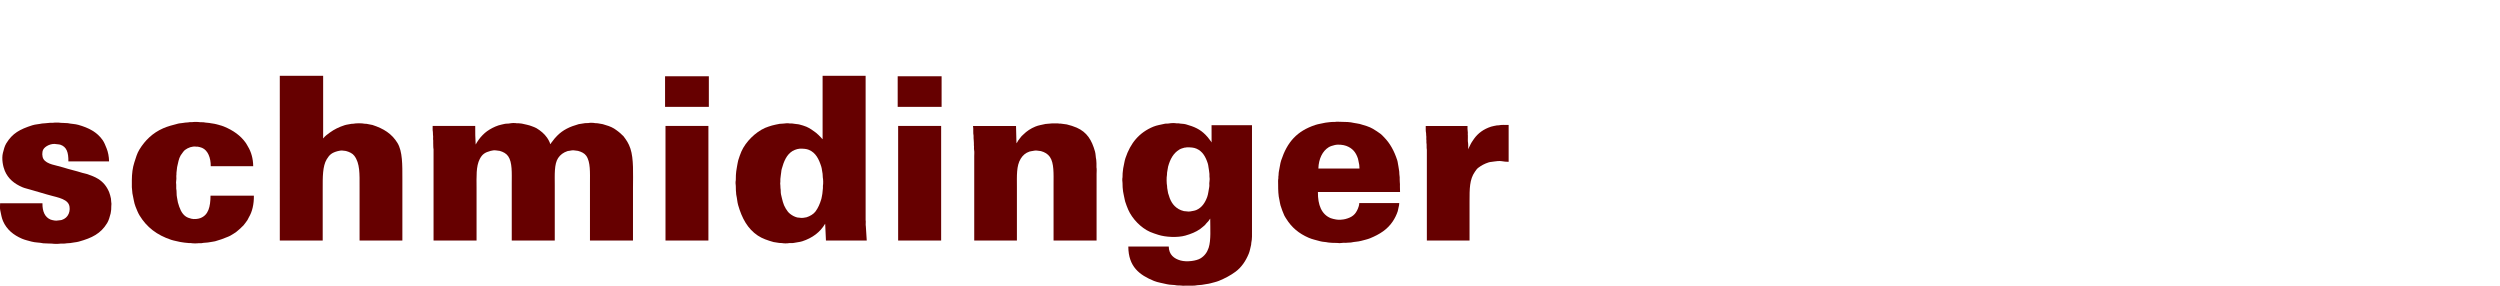 <?xml version="1.0" encoding="utf-8"?>
<!-- Generator: Adobe Illustrator 12.0.0, SVG Export Plug-In . SVG Version: 6.00 Build 51448)  -->
<!DOCTYPE svg PUBLIC "-//W3C//DTD SVG 1.1//EN" "http://www.w3.org/Graphics/SVG/1.1/DTD/svg11.dtd">
<svg  version="1.1" id="Ebene_1" xmlns="http://www.w3.org/2000/svg" xmlns:xlink="http://www.w3.org/1999/xlink" width="350" height="40" viewBox="0 0 350 40"
	 overflow="visible" enable-background="new 0 0 350 40" xml:space="preserve">
<path fill="#660000" d="M39.171,10.611c2.023,0,4.046,0,6.069,0c0,2.919,0,5.84,0,8.76c0.005,0,0.011,0,0.015,0
	c0.192-0.282,0.639-0.609,0.923-0.813c0.629-0.451,1.255-0.764,2.081-1.032c0.298-0.097,0.624-0.113,0.939-0.188
	c0.088-0.005,0.176-0.01,0.266-0.016c0.365-0.081,1.215-0.083,1.58,0c0.094,0.005,0.188,0.011,0.282,0.016
	c0.271,0.052,0.542,0.104,0.813,0.157c1.578,0.511,2.714,1.226,3.505,2.519c0.722,1.183,0.688,3.1,0.688,5.006
	c0,2.884,0,5.768,0,8.651c-1.997,0-3.995,0-5.992,0c0-2.493,0-4.986,0-7.478c0-1.852,0.066-3.313-0.734-4.38
	c-0.256-0.342-0.701-0.55-1.173-0.674c-0.123-0.032-0.26-0.021-0.375-0.047c-0.249-0.054-0.583,0.014-0.767,0.063
	c-0.833,0.222-1.152,0.49-1.549,1.142c-0.594,0.976-0.563,2.569-0.563,4.146c0,2.408,0,4.817,0,7.228c-2.002,0-4.005,0-6.006,0
	C39.171,25.984,39.171,18.297,39.171,10.611z"/>
<path fill="#660000" d="M93.108,10.674c2.043,0,4.088,0,6.131,0c0,1.429,0,2.857,0,4.286c-2.043,0-4.088,0-6.131,0
	C93.108,13.531,93.108,12.103,93.108,10.674z"/>
<path fill="#660000" d="M125.676,10.674c2.05,0,4.099,0,6.148,0c0,1.429,0,2.857,0,4.286c-2.05,0-4.099,0-6.148,0
	C125.676,13.531,125.676,12.103,125.676,10.674z"/>
<path fill="#660000" d="M35.448,23.266c-1.981,0-3.963,0-5.944,0c0.015-1.173-0.403-2.215-1.204-2.564
	c-0.19-0.083-0.403-0.123-0.626-0.172c-0.074,0-0.146,0-0.219,0c-0.238-0.05-0.606,0.011-0.813,0.078
	c-0.285,0.092-0.535,0.229-0.751,0.391c-0.105,0.078-0.203,0.207-0.282,0.313c-0.104,0.14-0.219,0.283-0.313,0.438
	c-0.275,0.454-0.361,1.055-0.5,1.643c-0.031,0.271-0.062,0.542-0.093,0.813c0,0.073,0,0.146,0,0.219
	c-0.052,0.245,0.024,0.565-0.031,0.829c-0.033,0.157-0.035,0.454,0,0.61c0,0.177,0,0.354,0,0.532
	c0.089,0.408,0.016,0.852,0.108,1.25c0.042,0.23,0.083,0.46,0.125,0.689c0.229,0.813,0.503,1.572,1.127,1.987
	c0.211,0.14,0.473,0.224,0.751,0.297c0.392,0.103,0.937,0.036,1.25-0.079c1.15-0.425,1.427-1.588,1.44-3.145
	c2.023,0,4.046,0,6.069,0c0.025,1.189-0.242,2.272-0.688,3.004c-0.086,0.142-0.132,0.285-0.219,0.422
	c-0.171,0.271-0.388,0.514-0.579,0.767c-0.057,0.052-0.114,0.105-0.172,0.156c-0.154,0.154-0.292,0.306-0.47,0.438
	c-0.132,0.1-0.254,0.233-0.391,0.328c-0.249,0.177-0.521,0.326-0.782,0.485c-0.134,0.082-0.273,0.122-0.422,0.188
	c-0.526,0.231-1.097,0.422-1.705,0.595c-0.247,0.069-0.477,0.063-0.735,0.125c-0.355,0.086-0.795,0.056-1.173,0.141
	c-0.131,0-0.261,0-0.391,0c-0.23,0.05-0.89,0.034-1.111-0.016c-0.083,0-0.167,0-0.25,0c-0.196-0.044-0.42-0.014-0.626-0.062
	c-0.199-0.048-0.417-0.041-0.625-0.096c-0.416-0.106-0.84-0.165-1.236-0.297c-2.005-0.669-3.413-1.754-4.427-3.409
	c-0.23-0.375-0.39-0.813-0.564-1.236c-0.231-0.565-0.282-1.209-0.438-1.861c-0.026-0.287-0.052-0.574-0.079-0.86
	c0-0.099,0-0.198,0-0.297c0-0.238,0-0.438,0-0.673c0-0.912,0.114-1.779,0.345-2.487c0.214-0.656,0.376-1.262,0.705-1.799
	c0.798-1.31,1.87-2.345,3.331-2.988c0.647-0.285,1.348-0.462,2.097-0.657c0.263-0.068,0.506-0.047,0.782-0.11
	c0.249-0.057,0.565-0.035,0.829-0.094c0.105,0,0.208,0,0.313,0c0.204-0.044,0.893-0.045,1.095,0c0.183,0.005,0.365,0.01,0.547,0.016
	c0.34,0.077,0.729,0.06,1.048,0.141c0.176,0.045,0.331,0.03,0.501,0.078c0.439,0.125,0.894,0.208,1.298,0.376
	c1.275,0.526,2.324,1.245,3.066,2.299c0.121,0.171,0.202,0.349,0.313,0.532C35.148,21.231,35.442,22.189,35.448,23.266z"/>
<path fill="#660000" d="M15.269,22.595c-1.898,0-3.797,0-5.695,0c0.018-1.246-0.229-2.049-1.157-2.348
	c-0.153-0.049-0.293-0.025-0.469-0.063c-0.799-0.17-1.651,0.301-1.894,0.751c-0.193,0.359-0.172,0.999,0.032,1.33
	c0.472,0.766,1.807,0.865,2.753,1.173c0.88,0.286,1.825,0.481,2.706,0.767c0.215,0.069,0.414,0.085,0.626,0.157
	c0.561,0.186,1.117,0.396,1.58,0.687c0.708,0.446,1.192,1.044,1.533,1.862c0.111,0.265,0.177,0.579,0.25,0.892
	c0.012,0.135,0.021,0.271,0.032,0.407c0.037,0.175,0.053,0.466,0.016,0.641c-0.005,0.167-0.011,0.334-0.016,0.501
	c-0.038,0.17-0.032,0.357-0.078,0.532c-0.128,0.479-0.253,0.962-0.485,1.345c-0.899,1.48-2.119,2.082-3.974,2.597
	c-0.387,0.108-0.805,0.114-1.204,0.203c-0.157,0.01-0.313,0.021-0.47,0.031c-0.166,0.036-0.396,0.046-0.58,0.047
	c-0.104,0-0.208,0-0.312,0c-0.222,0.047-0.953,0.048-1.173,0c-0.151-0.033-0.353,0.014-0.485-0.016
	c-0.25-0.01-0.5-0.021-0.751-0.031c-0.541-0.12-1.117-0.092-1.626-0.234c-0.462-0.129-0.928-0.227-1.346-0.407
	c-1.194-0.513-2.144-1.28-2.659-2.471c-0.199-0.458-0.269-0.967-0.391-1.518c-0.064-0.285-0.015-0.658-0.017-0.97
	c1.977,0,3.953,0,5.93,0c-0.018,1.151,0.34,1.949,1.141,2.283c0.16,0.067,0.353,0.085,0.533,0.126c0.14,0.031,0.343,0.027,0.469,0
	c0.215-0.048,0.38-0.02,0.563-0.078c0.461-0.15,0.788-0.443,0.971-0.877c0.16-0.378,0.196-0.901,0.015-1.298
	c-0.408-0.895-2.054-1.06-3.066-1.392c-0.753-0.248-1.561-0.429-2.315-0.674c-0.395-0.128-0.768-0.188-1.126-0.344
	c-1.112-0.479-1.981-1.163-2.455-2.283c-0.249-0.586-0.477-1.685-0.266-2.52c0.12-0.479,0.24-0.951,0.468-1.329
	c0.865-1.424,1.919-1.981,3.645-2.534c0.428-0.138,0.904-0.147,1.362-0.25c0.141-0.011,0.281-0.021,0.422-0.032
	c0.202-0.043,0.464-0.018,0.672-0.063c0.131,0,0.261,0,0.392,0c0.215-0.045,0.911-0.046,1.125,0
	c0.118,0.025,0.279-0.005,0.376,0.016c0.208,0.01,0.417,0.021,0.625,0.031c0.493,0.11,0.993,0.104,1.455,0.234
	c1.482,0.418,2.632,1.017,3.411,2.128c0.248,0.354,0.386,0.739,0.563,1.173C15.127,21.276,15.261,21.927,15.269,22.595z"/>
<path fill="#660000" d="M88.618,33.67c-2.008,0-4.015,0-6.023,0c0-2.665,0-5.33,0-7.994c0-1.49,0.09-3.023-0.532-3.88
	c-0.251-0.348-0.669-0.544-1.141-0.673c-0.162-0.021-0.324-0.042-0.485-0.063c-0.219-0.047-0.521,0.007-0.689,0.047
	c-0.113,0.027-0.194,0.014-0.297,0.047c-0.571,0.186-1.013,0.517-1.314,0.971c-0.563,0.848-0.47,2.372-0.47,3.785
	c0,2.586,0,5.173,0,7.76c-2.007,0-4.015,0-6.022,0c0-2.655,0-5.31,0-7.963c0-1.449,0.094-2.981-0.5-3.833
	c-0.266-0.38-0.68-0.611-1.189-0.751c-0.161-0.021-0.323-0.042-0.484-0.063c-0.251-0.055-0.595,0.014-0.782,0.063
	c-0.795,0.211-1.174,0.467-1.518,1.126c-0.543,1.042-0.454,2.485-0.454,4.067c0,2.451,0,4.902,0,7.354c-2.007,0-4.015,0-6.021,0
	c0-4.255,0-8.51,0-12.766c-0.054-0.246-0.033-0.62-0.048-0.876c0-0.12,0-0.24,0-0.36c-0.051-0.24,0.025-0.523-0.031-0.782
	c-0.024-0.112,0.013-0.291-0.015-0.423c-0.053-0.247-0.03-0.556-0.031-0.829c1.986,0,3.974,0,5.96,0
	c-0.004,0.872,0.002,1.748,0.062,2.596c0.006,0,0.011,0,0.016,0c0-0.01,0-0.021,0-0.031c0.073-0.073,0.101-0.176,0.157-0.266
	c0.08-0.129,0.174-0.263,0.266-0.392c0.28-0.397,0.761-0.893,1.158-1.172c0.467-0.33,1.001-0.616,1.595-0.814
	c0.266-0.088,0.553-0.132,0.83-0.204c0.252-0.064,0.495-0.02,0.766-0.078c0.248-0.053,0.694-0.074,0.955-0.016
	c0.088,0,0.178,0,0.266,0c0.141,0.032,0.303,0.011,0.454,0.047c0.508,0.12,0.997,0.199,1.423,0.375
	c0.22,0.091,0.431,0.148,0.625,0.266c0.589,0.358,1.097,0.774,1.486,1.33c0.133,0.189,0.266,0.426,0.36,0.641
	c0.037,0.085,0.045,0.224,0.125,0.266c0.046-0.146,0.169-0.26,0.25-0.375c0.212-0.302,0.432-0.558,0.688-0.814
	c0.811-0.811,1.73-1.252,3.003-1.611c0.297-0.047,0.595-0.094,0.892-0.141c0.151-0.005,0.302-0.01,0.454-0.015
	c0.265-0.057,0.72-0.041,0.97,0.015c0.109,0.005,0.219,0.011,0.329,0.016c0.24,0.042,0.479,0.083,0.719,0.125
	c0.567,0.16,1.124,0.331,1.58,0.61c0.208,0.126,0.404,0.282,0.595,0.422c0.206,0.151,0.371,0.309,0.547,0.485
	c0.057,0.052,0.115,0.104,0.173,0.156c0.424,0.561,0.735,0.998,0.985,1.752c0.475,1.434,0.36,3.563,0.36,5.443
	C88.618,28.726,88.618,31.197,88.618,33.67z"/>
<path fill="#660000" d="M153.521,33.67c-2.007,0-4.015,0-6.023,0c0-2.618,0-5.236,0-7.854c0-1.467,0.084-2.986-0.515-3.848
	c-0.285-0.408-0.707-0.664-1.252-0.813c-0.162-0.021-0.324-0.041-0.485-0.063c-0.22-0.047-0.532,0.006-0.705,0.047
	c-0.153,0.037-0.268,0.033-0.406,0.078c-0.565,0.186-0.947,0.536-1.235,1.001c-0.623,1.005-0.533,2.402-0.533,4.021
	c0,2.476,0,4.953,0,7.431c-1.991,0-3.983,0-5.975,0c0-3.4,0-6.801,0-10.2c0-0.542,0-1.085,0-1.627c0-0.264,0.035-0.596-0.016-0.829
	c-0.049-0.224,0.013-0.468-0.031-0.672c0-0.104,0-0.209,0-0.313c-0.032-0.209-0.003-0.483-0.046-0.688c0-0.109,0-0.219,0-0.329
	c-0.094-0.431,0.005-0.941-0.079-1.376c2.007,0,4.015,0,6.022,0c0.021,0.808,0.041,1.616,0.063,2.424c0.005,0,0.011,0,0.016,0
	c0-0.01,0-0.021,0-0.031c0.099-0.081,0.145-0.238,0.219-0.344c0.15-0.216,0.326-0.416,0.485-0.625
	c0.083-0.078,0.167-0.156,0.25-0.235c0.471-0.469,1.024-0.835,1.69-1.11c0.429-0.178,0.912-0.242,1.408-0.36
	c0.302-0.026,0.604-0.052,0.907-0.078c0.088,0,0.177,0,0.266,0c0.265,0,0.551-0.02,0.782,0.032c0.068,0,0.136,0,0.203,0
	c0.271,0.036,0.542,0.073,0.814,0.109c0.524,0.135,0.949,0.259,1.392,0.453c1.435,0.632,2.111,1.731,2.565,3.348
	c0.103,0.366,0.085,0.771,0.173,1.158c0.036,0.161-0.002,0.339,0.031,0.485c0,0.188,0,0.374,0,0.563
	c0.058,0.262,0.016,0.631,0.016,0.923c0,0.62,0,1.241,0,1.861C153.521,28.693,153.521,31.182,153.521,33.67z"/>
<path fill="#660000" d="M211.211,17.494c0,1.721,0,3.441,0,5.162c-0.298-0.004-0.723-0.035-1-0.094
	c-0.232-0.05-0.83,0.005-1.018,0.047c-0.284,0.063-0.529,0.044-0.782,0.125c-0.59,0.189-1.034,0.438-1.47,0.767
	c-0.184,0.139-0.32,0.357-0.455,0.547c-0.752,1.073-0.75,2.347-0.75,4.162c0,1.819,0,3.64,0,5.46c-1.991,0-3.983,0-5.976,0
	c0-4.234,0-8.47,0-12.704c-0.066-0.309,0.005-0.69-0.063-1c0-0.11,0-0.219,0-0.329c-0.044-0.205,0.018-0.448-0.031-0.672
	c-0.019-0.083,0.006-0.227-0.015-0.329c-0.066-0.301-0.047-0.67-0.048-1c1.95,0,3.9,0,5.85,0c-0.001,0.24-0.017,0.556,0.031,0.782
	c0.037,0.167-0.016,0.385,0.017,0.532c0,0.094,0,0.188,0,0.282c0,0.248-0.02,0.566,0.031,0.798c0.039,0.18,0.013,0.446,0.016,0.61
	c0.002,0.08-0.018,0.212,0.016,0.266c0.025-0.178,0.141-0.325,0.203-0.47c0.167-0.38,0.37-0.688,0.595-1
	c0.579-0.805,1.351-1.363,2.394-1.705c0.252-0.083,0.532-0.111,0.797-0.172c0.09-0.005,0.178-0.01,0.267-0.015
	C210.22,17.453,210.746,17.496,211.211,17.494z"/>
<path fill="#660000" d="M93.17,17.635c2.003,0,4.006,0,6.007,0c0,5.343,0,10.69,0,16.035c-2.001,0-4.004,0-6.007,0
	C93.17,28.325,93.17,22.979,93.17,17.635z"/>
<path fill="#660000" d="M125.739,17.635c2.006,0,4.014,0,6.021,0c0,5.343,0,10.69,0,16.035c-2.007,0-4.015,0-6.021,0
	C125.739,28.325,125.739,22.979,125.739,17.635z"/>
<path fill="#660000" d="M196.006,26.88c-3.831,0-7.665,0-11.497,0c-0.027,1.821,0.517,3.134,1.783,3.66
	c0.23,0.097,0.489,0.129,0.751,0.188c0.368,0.083,1.006,0.02,1.314-0.063c0.938-0.249,1.402-0.619,1.751-1.455
	c0.092-0.218,0.181-0.487,0.188-0.781c1.867,0,3.734,0,5.6,0c0.004,0.215-0.047,0.421-0.093,0.594
	c-0.057,0.204-0.063,0.374-0.125,0.564c-0.176,0.525-0.41,0.989-0.689,1.406c-0.756,1.134-1.833,1.811-3.175,2.363
	c-0.388,0.159-0.82,0.241-1.236,0.359c-0.457,0.13-0.957,0.124-1.438,0.235c-0.183,0.01-0.365,0.021-0.549,0.031
	c-0.213,0.046-0.479-0.021-0.719,0.03c-0.17,0.037-0.503,0.039-0.673,0c-0.239-0.006-0.479-0.011-0.72-0.016
	c-0.164-0.036-0.353-0.005-0.531-0.046c-0.366-0.086-0.756-0.072-1.111-0.173c-0.557-0.157-1.112-0.269-1.61-0.485
	c-1.38-0.598-2.388-1.438-3.145-2.658c-0.09-0.146-0.208-0.312-0.281-0.47c-0.209-0.449-0.369-0.924-0.532-1.424
	c-0.075-0.232-0.078-0.455-0.142-0.703c-0.164-0.652-0.187-1.417-0.187-2.223c-0.001-0.289-0.026-0.609,0.031-0.859
	c0-0.074,0-0.146,0-0.22c0.054-0.238,0.021-0.504,0.078-0.751c0.122-0.514,0.155-1.04,0.313-1.518
	c0.854-2.588,2.204-4.114,4.788-4.974c0.439-0.146,0.918-0.197,1.391-0.313c0.164-0.04,0.334-0.027,0.485-0.063
	c0.188-0.043,0.399-0.02,0.578-0.046c0.095,0,0.188,0,0.282,0c0.239-0.053,0.577-0.016,0.845-0.016c0.637,0,1.293,0.023,1.83,0.157
	c0.28,0.069,0.531,0.064,0.798,0.14c0.625,0.179,1.357,0.382,1.861,0.688c0.369,0.224,0.726,0.452,1.063,0.704
	c0.166,0.124,0.309,0.292,0.454,0.438c0.866,0.866,1.45,1.941,1.877,3.254c0.094,0.29,0.094,0.579,0.173,0.892
	c0.053,0.214,0.058,0.48,0.108,0.703c0.006,0.115,0.011,0.23,0.016,0.345c0.028,0.127,0.019,0.31,0.048,0.438
	c0,0.098,0,0.198,0,0.297c0.023,0.107-0.013,0.28,0.016,0.406c0.034,0.153,0.016,0.383,0.016,0.563
	C195.996,26.348,196.002,26.613,196.006,26.88z M184.572,23.595c1.918,0,3.838,0,5.756,0c0.005-0.341-0.051-0.691-0.125-0.97
	c-0.043-0.159-0.044-0.289-0.095-0.438c-0.292-0.885-0.775-1.45-1.642-1.767c-0.395-0.144-1.105-0.237-1.611-0.11
	c-0.295,0.075-0.595,0.155-0.829,0.297C185.147,21.143,184.613,22.238,184.572,23.595z"/>
<path fill="#660000" d="M169.617,17.525c1.888,0,3.775,0,5.662,0c0,3.863,0,7.729,0,11.592c0,1.032,0,2.064,0,3.097
	c0.001,0.611,0.028,1.246-0.093,1.753c-0.011,0.104-0.021,0.207-0.031,0.313c-0.109,0.422-0.171,0.854-0.329,1.236
	c-0.425,1.03-1.024,1.917-1.861,2.533c-0.696,0.511-1.454,0.913-2.315,1.268c-0.369,0.15-0.781,0.232-1.173,0.344
	c-0.398,0.112-0.827,0.123-1.236,0.219c-0.198,0.017-0.396,0.032-0.595,0.047c-0.449,0.1-1,0.063-1.517,0.063
	c-0.253,0-0.574,0.035-0.798-0.016c-0.183-0.005-0.365-0.01-0.547-0.016c-0.475-0.106-0.981-0.054-1.439-0.173
	c-0.611-0.157-1.236-0.229-1.784-0.453c-2.022-0.831-3.584-1.979-3.598-4.817c1.887,0,3.775,0,5.663,0
	c0.019,1.144,0.743,1.702,1.658,1.955c0.868,0.24,2.208,0.055,2.785-0.298c0.548-0.333,0.925-0.82,1.143-1.484
	c0.343-1.05,0.217-2.724,0.218-4.083c-0.005,0-0.01,0-0.016,0c0,0.01,0,0.021,0,0.031c-0.087,0.067-0.138,0.189-0.203,0.281
	c-0.103,0.142-0.256,0.254-0.36,0.391c-0.069,0.091-0.146,0.198-0.234,0.266c-0.203,0.154-0.387,0.339-0.595,0.485
	c-0.593,0.419-1.29,0.698-2.081,0.923c-1.091,0.311-2.798,0.216-3.785-0.109c-0.414-0.137-0.771-0.244-1.142-0.406
	c-1.28-0.563-2.502-1.832-3.066-3.113c-0.158-0.361-0.293-0.739-0.422-1.127c-0.055-0.166-0.06-0.309-0.109-0.483
	c-0.081-0.287-0.115-0.631-0.188-0.939c-0.045-0.196-0.019-0.408-0.062-0.595c-0.005-0.193-0.011-0.386-0.016-0.578
	c-0.045-0.209-0.046-0.62,0-0.83c0.005-0.183,0.011-0.365,0.016-0.547c0.051-0.219,0.024-0.464,0.079-0.688
	c0.118-0.487,0.163-0.975,0.313-1.423c0.708-2.119,1.914-3.584,3.912-4.412c0.487-0.202,1.032-0.271,1.595-0.407
	c0.205-0.049,0.394,0,0.61-0.047c0.232-0.05,0.771-0.071,1.017-0.016c0.098,0,0.198,0,0.297,0c0.343,0.078,0.707,0.049,1.033,0.141
	c1.206,0.341,1.966,0.684,2.737,1.455c0.239,0.24,0.441,0.482,0.641,0.767c0.065,0.093,0.165,0.18,0.204,0.297
	c0.005,0,0.01,0,0.016,0C169.617,19.121,169.617,18.323,169.617,17.525z M166.145,20.623c-0.079,0.048-0.216,0.021-0.313,0.047
	c-0.248,0.068-0.516,0.142-0.719,0.266c-0.844,0.513-1.285,1.329-1.58,2.394c-0.047,0.276-0.094,0.552-0.142,0.829
	c-0.005,0.109-0.01,0.219-0.016,0.328c-0.075,0.356-0.059,1.206,0.016,1.549c0.006,0.093,0.011,0.188,0.016,0.281
	c0.043,0.24,0.083,0.48,0.126,0.72c0.288,1.031,0.633,1.722,1.455,2.222c0.218,0.133,0.481,0.226,0.767,0.298
	c0.12,0.01,0.24,0.02,0.36,0.031c0.115,0.023,0.361,0.044,0.5,0.015c0.32-0.069,0.613-0.089,0.876-0.203
	c0.771-0.334,1.222-1.02,1.518-1.83c0.154-0.423,0.177-0.896,0.281-1.376c0.054-0.243-0.022-0.481,0.031-0.735
	c0.043-0.2,0.044-0.583,0-0.782c0-0.109,0-0.22,0-0.329c-0.033-0.152-0.029-0.356-0.062-0.501c-0.079-0.346-0.072-0.657-0.172-0.969
	c-0.297-0.924-0.73-1.698-1.581-2.065C167.13,20.648,166.689,20.622,166.145,20.623z"/>
<path fill="#660000" d="M115.165,10.611c2.007,0,4.014,0,6.023,0c0,6.726,0,13.454,0,20.18c0.057,0.267-0.028,0.633,0.031,0.907
	c0.042,0.656,0.083,1.313,0.125,1.972c-1.904,0-3.807,0-5.711,0c-0.036-0.777-0.072-1.555-0.108-2.331c-0.006,0-0.011,0-0.017,0
	c-0.692,1.176-1.777,1.977-3.19,2.439c-0.382,0.125-0.803,0.139-1.221,0.234c-0.225,0.052-0.449-0.019-0.688,0.031
	c-0.233,0.05-0.731,0.034-0.954-0.016c-0.12-0.005-0.241-0.01-0.36-0.016c-0.266-0.041-0.532-0.083-0.797-0.125
	c-0.841-0.237-1.567-0.482-2.207-0.907c-1.418-0.945-2.226-2.424-2.753-4.271c-0.125-0.439-0.143-0.912-0.25-1.376
	c-0.051-0.217-0.017-0.449-0.063-0.656c-0.006-0.214-0.011-0.429-0.015-0.642c-0.045-0.206-0.047-0.607,0-0.813
	c0.004-0.229,0.009-0.459,0.015-0.688c0.038-0.17,0.005-0.365,0.047-0.548c0.07-0.305,0.08-0.651,0.156-0.938
	c0.058-0.215,0.059-0.407,0.125-0.61c0.138-0.423,0.268-0.833,0.438-1.221c0.601-1.367,1.963-2.714,3.331-3.316
	c0.311-0.136,0.609-0.216,0.955-0.329c0.327-0.106,0.712-0.149,1.079-0.235c0.162-0.01,0.324-0.021,0.485-0.031
	c0.223-0.048,0.721-0.068,0.955-0.016c0.104,0,0.208,0,0.313,0c0.093,0.021,0.238,0.026,0.328,0.046
	c0.242,0.056,0.45,0.031,0.674,0.094c0.336,0.095,0.679,0.179,0.984,0.313c0.506,0.22,0.932,0.533,1.345,0.844
	c0.259,0.194,0.492,0.46,0.72,0.689c0.067,0.067,0.125,0.164,0.204,0.219C115.165,16.535,115.165,13.573,115.165,10.611z
	 M111.988,20.811c-0.125,0.021-0.25,0.042-0.375,0.063c-0.229,0.068-0.467,0.148-0.657,0.266c-0.849,0.526-1.219,1.453-1.518,2.534
	c-0.078,0.283-0.057,0.557-0.125,0.86c-0.034,0.156-0.027,0.368-0.063,0.531c0,0.12,0,0.241,0,0.361
	c-0.029,0.136-0.03,0.395,0,0.531c0.025,0.117-0.005,0.278,0.016,0.375c0.066,0.303,0.01,0.606,0.079,0.893
	c0.187,0.778,0.292,1.38,0.657,1.97c0.187,0.304,0.361,0.559,0.641,0.767c0.283,0.212,0.571,0.376,0.97,0.485
	c0.104,0.011,0.208,0.021,0.313,0.031c0.126,0.027,0.397,0.048,0.547,0.016c0.151-0.025,0.303-0.052,0.454-0.078
	c0.476-0.153,0.967-0.44,1.235-0.798c0.378-0.504,0.623-1.077,0.83-1.768c0.07-0.238,0.085-0.497,0.14-0.735
	c0.026-0.261,0.052-0.521,0.079-0.782c0-0.104,0-0.209,0-0.313c0.059-0.283,0.043-0.906-0.016-1.173
	c-0.011-0.172-0.021-0.345-0.031-0.517c-0.077-0.338-0.085-0.697-0.188-1.017c-0.333-1.038-0.76-1.926-1.72-2.331
	C112.904,20.834,112.495,20.81,111.988,20.811z"/>
</svg>
